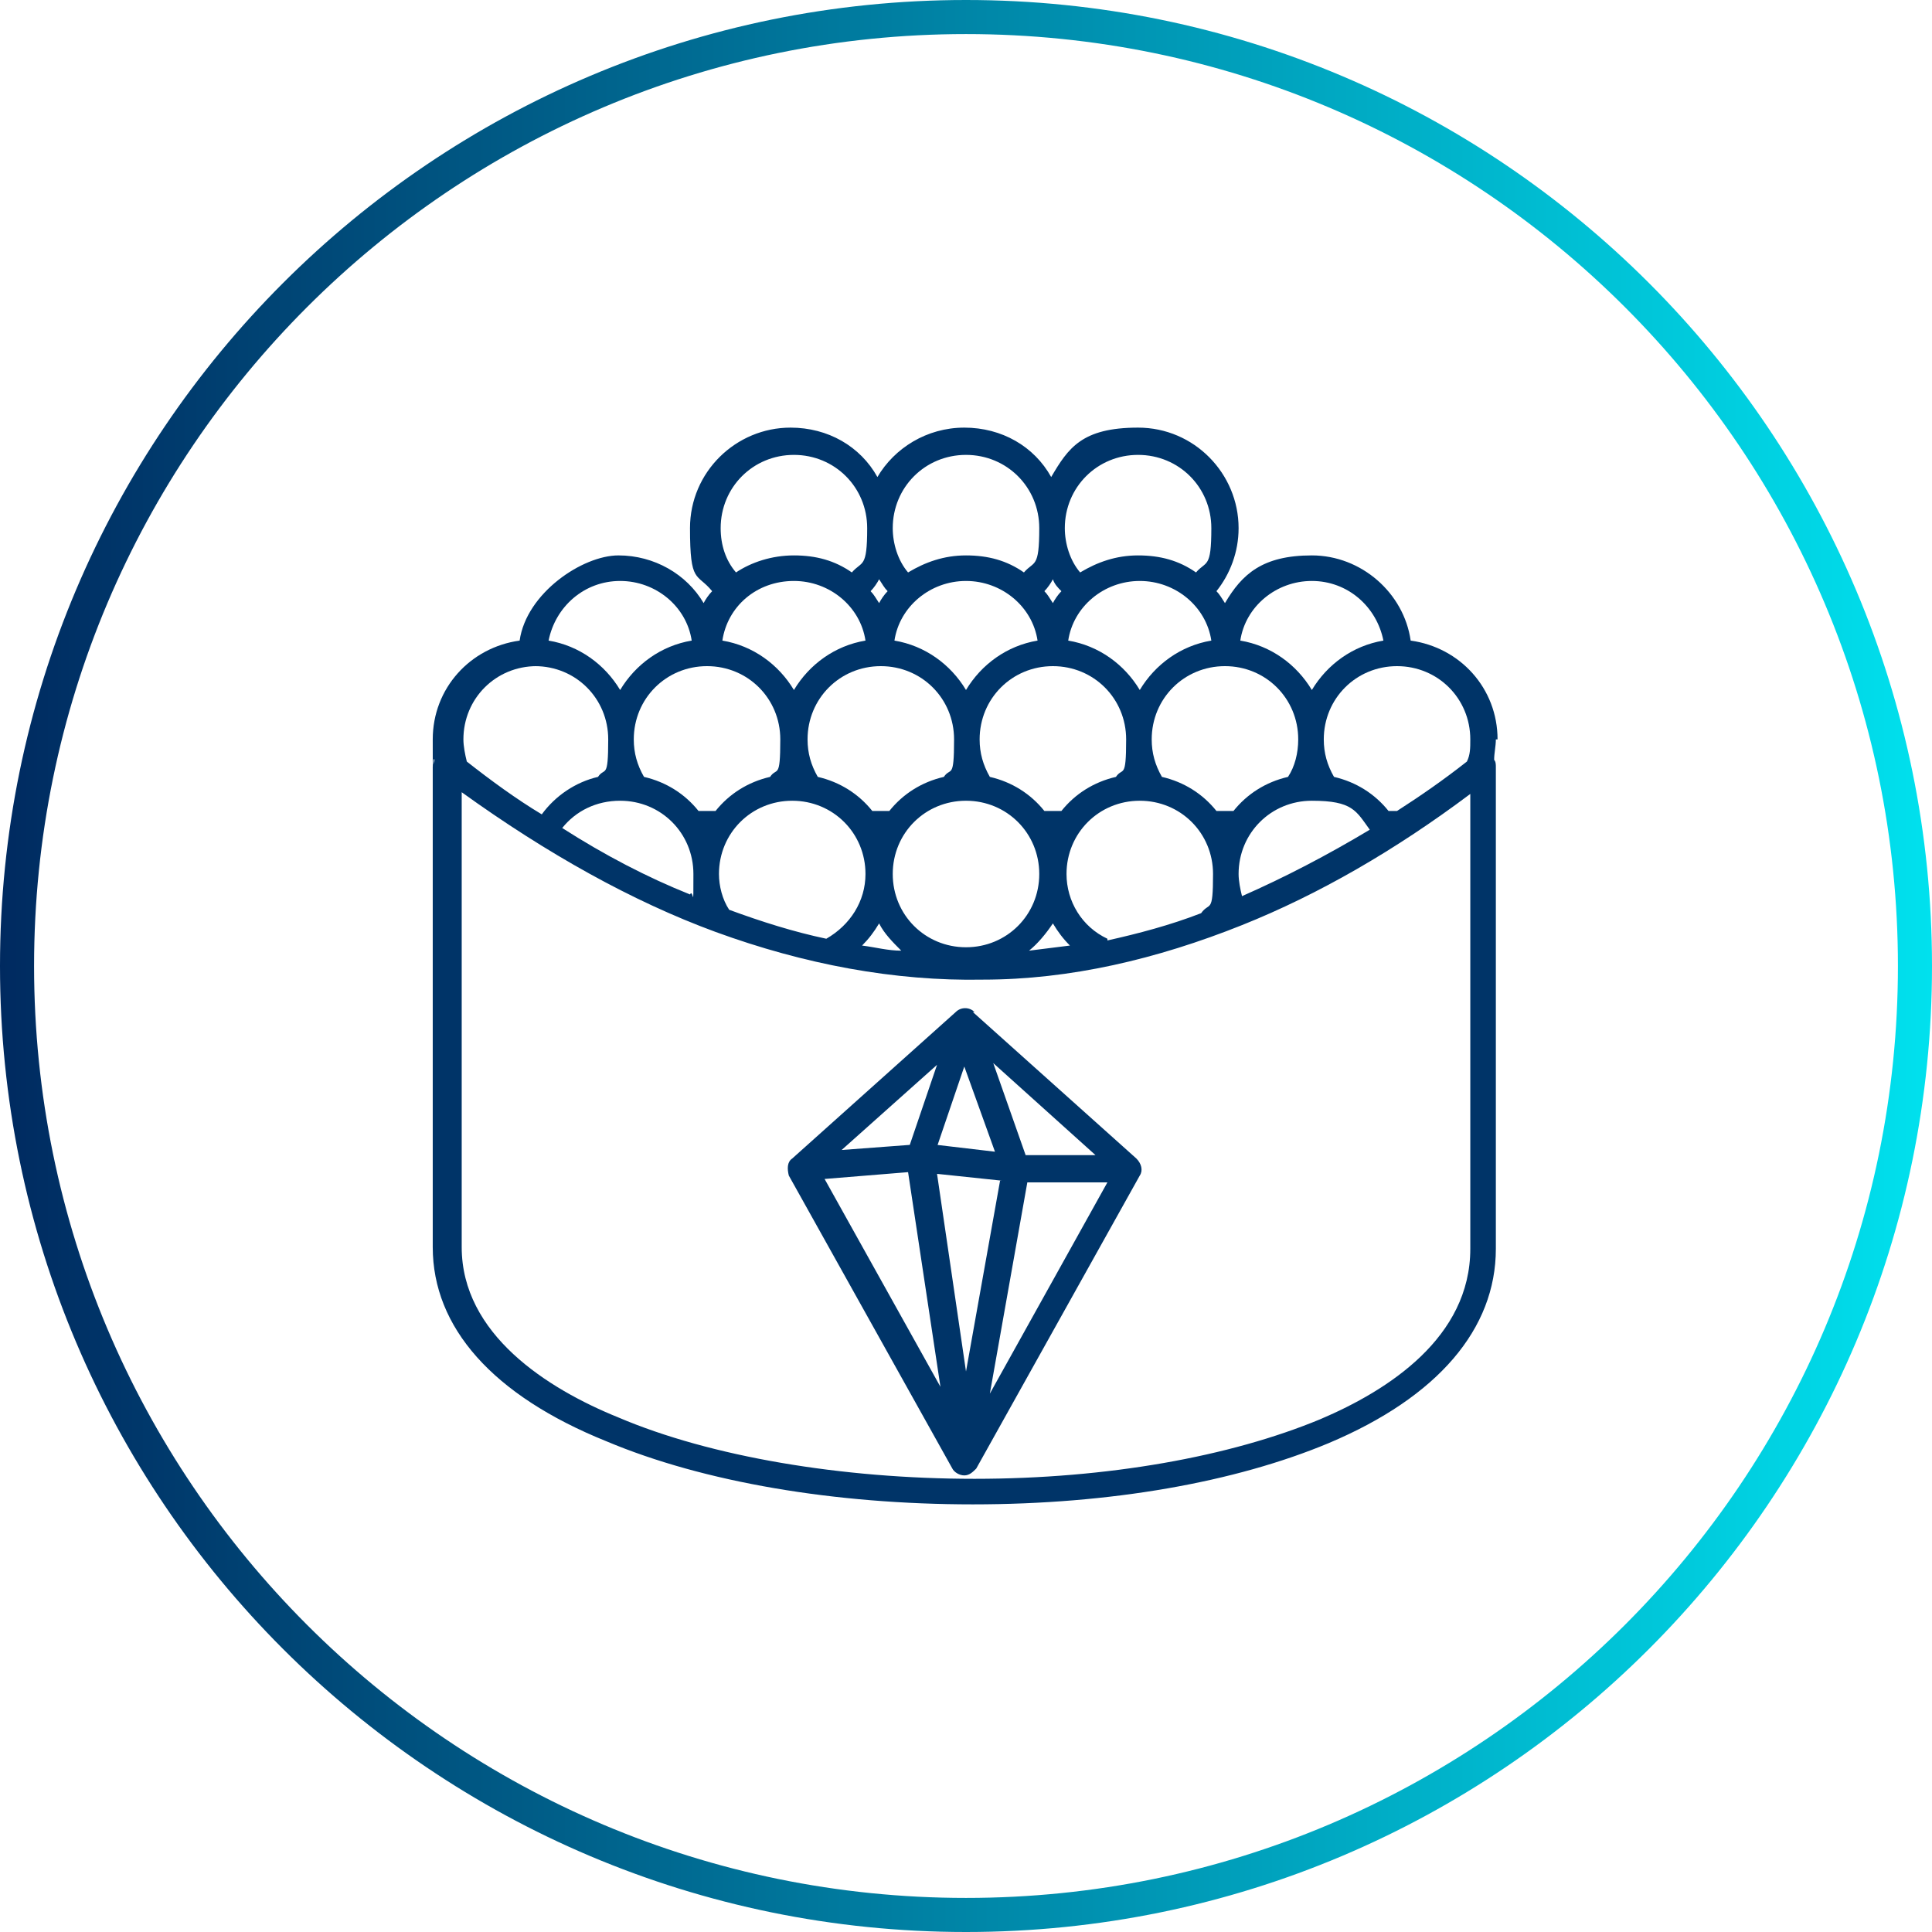 <svg xmlns="http://www.w3.org/2000/svg" xmlns:xlink="http://www.w3.org/1999/xlink" id="Layer_1" viewBox="0 0 113.4 113.4"><defs><style>      .st0 {        fill: url(#linear-gradient);      }      .st1 {        fill: #003468;      }    </style><linearGradient id="linear-gradient" x1="0" y1="59.3" x2="113.4" y2="59.3" gradientTransform="translate(0 116) scale(1 -1)" gradientUnits="userSpaceOnUse"><stop offset="0" stop-color="#002a60"></stop><stop offset="1" stop-color="#00e1ee"></stop></linearGradient></defs><path class="st0" d="M56.7,2c30.2,0,54.7,24.5,54.7,54.7s-24.5,54.7-54.7,54.7S2,86.9,2,56.7,26.5,2,56.7,2M56.7,0C25.4,0,0,25.4,0,56.7s25.4,56.7,56.7,56.7,56.7-25.4,56.7-56.7S88,0,56.7,0h0Z"></path><path class="st1" d="M87.9,43.4c0-3-2.2-5.4-5.1-5.8-.4-2.8-2.9-5-5.8-5s-4.1,1.1-5.1,2.8c-.2-.3-.3-.5-.5-.7.8-1,1.3-2.3,1.3-3.7,0-3.2-2.6-5.9-5.9-5.9s-4.1,1.2-5.1,2.9c-1-1.8-2.9-2.9-5.1-2.9s-4.1,1.2-5.1,2.9c-1-1.8-2.9-2.9-5.1-2.9-3.2,0-5.9,2.6-5.9,5.9s.4,2.6,1.3,3.7c-.2.2-.4.5-.5.7-1-1.7-2.9-2.8-5-2.8s-5.4,2.2-5.8,5c-2.9.4-5.1,2.8-5.1,5.8s0,.8.1,1.2c0,.1-.1.3-.1.4v28.2c0,4.7,3.5,8.7,10.2,11.4,5.7,2.4,13.4,3.7,21.5,3.7s15.4-1.3,20.9-3.6c6.4-2.7,9.8-6.7,9.8-11.4v-28.3c0-.1,0-.3-.1-.4,0-.4.1-.8.1-1.2h0ZM86.3,43.4c0,.5,0,.9-.2,1.3-1.4,1.1-2.7,2-4.1,2.9-.2,0-.3,0-.5,0-.8-1-1.9-1.7-3.2-2-.4-.7-.6-1.4-.6-2.2,0-2.4,1.9-4.3,4.3-4.3s4.3,1.9,4.3,4.3h0ZM46.6,34.1c2.1,0,3.9,1.5,4.2,3.5-1.8.3-3.3,1.4-4.2,2.9-.9-1.5-2.4-2.6-4.2-2.9.3-2,2-3.5,4.2-3.5ZM71.1,37.6c-1.8.3-3.3,1.4-4.2,2.9-.9-1.5-2.4-2.6-4.2-2.9.3-2,2.1-3.5,4.2-3.5s3.9,1.5,4.2,3.5ZM75.6,45.6c-1.3.3-2.4,1-3.2,2-.3,0-.7,0-1,0-.8-1-1.9-1.7-3.2-2-.4-.7-.6-1.4-.6-2.2,0-2.4,1.9-4.3,4.3-4.3s4.3,1.9,4.3,4.3c0,.8-.2,1.6-.6,2.2ZM61,51.3c0,2.4-1.9,4.3-4.3,4.3s-4.3-1.9-4.3-4.3h0c0-2.4,1.9-4.3,4.3-4.3s4.3,1.9,4.3,4.3h0ZM48,45.6c-.4-.7-.6-1.4-.6-2.2,0-2.4,1.9-4.3,4.3-4.3s4.3,1.9,4.3,4.3-.2,1.6-.6,2.2c-1.3.3-2.4,1-3.2,2-.3,0-.7,0-1,0-.8-1-1.9-1.7-3.2-2h0ZM62.3,47.6c-.3,0-.7,0-1,0-.8-1-1.9-1.7-3.2-2-.4-.7-.6-1.4-.6-2.2,0-2.4,1.9-4.3,4.3-4.3s4.3,1.9,4.3,4.3-.2,1.6-.6,2.2c-1.3.3-2.4,1-3.2,2ZM61.8,35.4c-.2-.3-.3-.5-.5-.7.2-.2.4-.5.5-.7.1.3.3.5.5.7-.2.2-.4.5-.5.7ZM60.9,37.6c-1.8.3-3.3,1.4-4.2,2.9-.9-1.5-2.4-2.6-4.2-2.9.3-2,2.1-3.5,4.2-3.5s3.9,1.5,4.2,3.5ZM51.6,35.4c-.2-.3-.3-.5-.5-.7.2-.2.4-.5.5-.7.2.3.3.5.5.7-.2.2-.4.5-.5.7ZM41.5,39.1c2.4,0,4.3,1.9,4.3,4.3s-.2,1.6-.6,2.2c-1.3.3-2.4,1-3.2,2-.3,0-.7,0-1,0-.8-1-1.9-1.7-3.2-2-.4-.7-.6-1.4-.6-2.2,0-2.4,1.9-4.3,4.3-4.3h0ZM36.4,47c2.4,0,4.3,1.9,4.3,4.3s0,.8-.2,1.2c-2.5-1-5-2.3-7.5-3.9.8-1,2-1.6,3.4-1.6h0ZM42.8,53.4c-.4-.6-.6-1.4-.6-2.1,0-2.4,1.9-4.3,4.3-4.3s4.3,1.9,4.3,4.3h0c0,1.6-.9,3-2.3,3.8-1.9-.4-3.8-1-5.7-1.7h0ZM51.6,54.2c.3.6.8,1.1,1.3,1.6-.8,0-1.5-.2-2.3-.3.4-.4.7-.8,1-1.3ZM61.8,54.2c.3.5.6.9,1,1.3-.8.1-1.6.2-2.4.3.5-.4,1-1,1.4-1.6h0ZM65,55.1c-1.5-.7-2.4-2.2-2.4-3.8h0c0-2.4,1.9-4.3,4.3-4.3s4.3,1.9,4.3,4.3-.2,1.6-.7,2.3c-1.8.7-3.7,1.2-5.5,1.6h0ZM72.9,52.6c-.1-.4-.2-.9-.2-1.3,0-2.4,1.9-4.3,4.3-4.3s2.6.6,3.4,1.7c-2.5,1.5-5,2.8-7.5,3.9h0ZM77,34.1c2.1,0,3.8,1.5,4.2,3.5-1.8.3-3.3,1.4-4.2,2.9-.9-1.5-2.4-2.6-4.2-2.9.3-2,2.1-3.5,4.2-3.5ZM66.8,26.7c2.4,0,4.3,1.9,4.3,4.3s-.3,1.9-.9,2.6c-1-.7-2.1-1-3.4-1s-2.4.4-3.4,1c-.6-.7-.9-1.7-.9-2.6,0-2.4,1.9-4.3,4.3-4.3ZM56.7,26.7c2.4,0,4.3,1.9,4.3,4.3s-.3,1.9-.9,2.6c-1-.7-2.1-1-3.4-1s-2.4.4-3.4,1c-.6-.7-.9-1.7-.9-2.6,0-2.4,1.9-4.3,4.3-4.3ZM46.6,26.7c2.4,0,4.3,1.9,4.3,4.3s-.3,1.9-.9,2.6c-1-.7-2.1-1-3.4-1s-2.5.4-3.4,1c-.6-.7-.9-1.6-.9-2.6,0-2.4,1.9-4.3,4.3-4.3h0ZM36.4,34.1c2.1,0,3.9,1.5,4.2,3.5-1.8.3-3.3,1.4-4.2,2.9-.9-1.5-2.4-2.6-4.2-2.9.4-2,2.1-3.5,4.2-3.5ZM31.4,39.1c2.4,0,4.3,1.9,4.3,4.3s-.2,1.6-.6,2.2c-1.3.3-2.5,1.1-3.3,2.2-1.5-.9-3-2-4.4-3.1-.1-.4-.2-.9-.2-1.3,0-2.4,1.9-4.3,4.3-4.3ZM86.3,73.3c0,5.2-4.8,8.3-8.8,10-5.3,2.2-12.5,3.5-20.3,3.5s-15.5-1.3-20.9-3.6c-4.2-1.7-9.2-4.9-9.2-10v-26.7c5,3.6,10,6.4,14.9,8.2,5.2,1.9,10.5,2.9,15.7,2.8,5.1,0,10.2-1.2,15.2-3.2,4.5-1.8,9-4.4,13.4-7.7v26.7h0ZM57.2,59.4c-.3-.3-.8-.3-1.1,0l-9.6,8.6c-.3.2-.3.6-.2,1l9.6,17.2c.1.2.4.4.7.4s.5-.2.7-.4l9.6-17.2c.2-.3.1-.7-.2-1l-9.6-8.6ZM55,67.3l1.6-4.7,1.8,5-3.4-.4ZM58.7,69.3l-2,11.2-1.7-11.6,3.8.4ZM53.4,67.2l-4,.3,5.6-5-1.6,4.7ZM53.3,68.8l1.9,12.6-6.8-12.2,4.9-.4ZM60.3,69.4h4.7l-6.9,12.4,2.2-12.4ZM60.2,67.8l-1.9-5.4,6,5.4h-4Z"></path></svg>